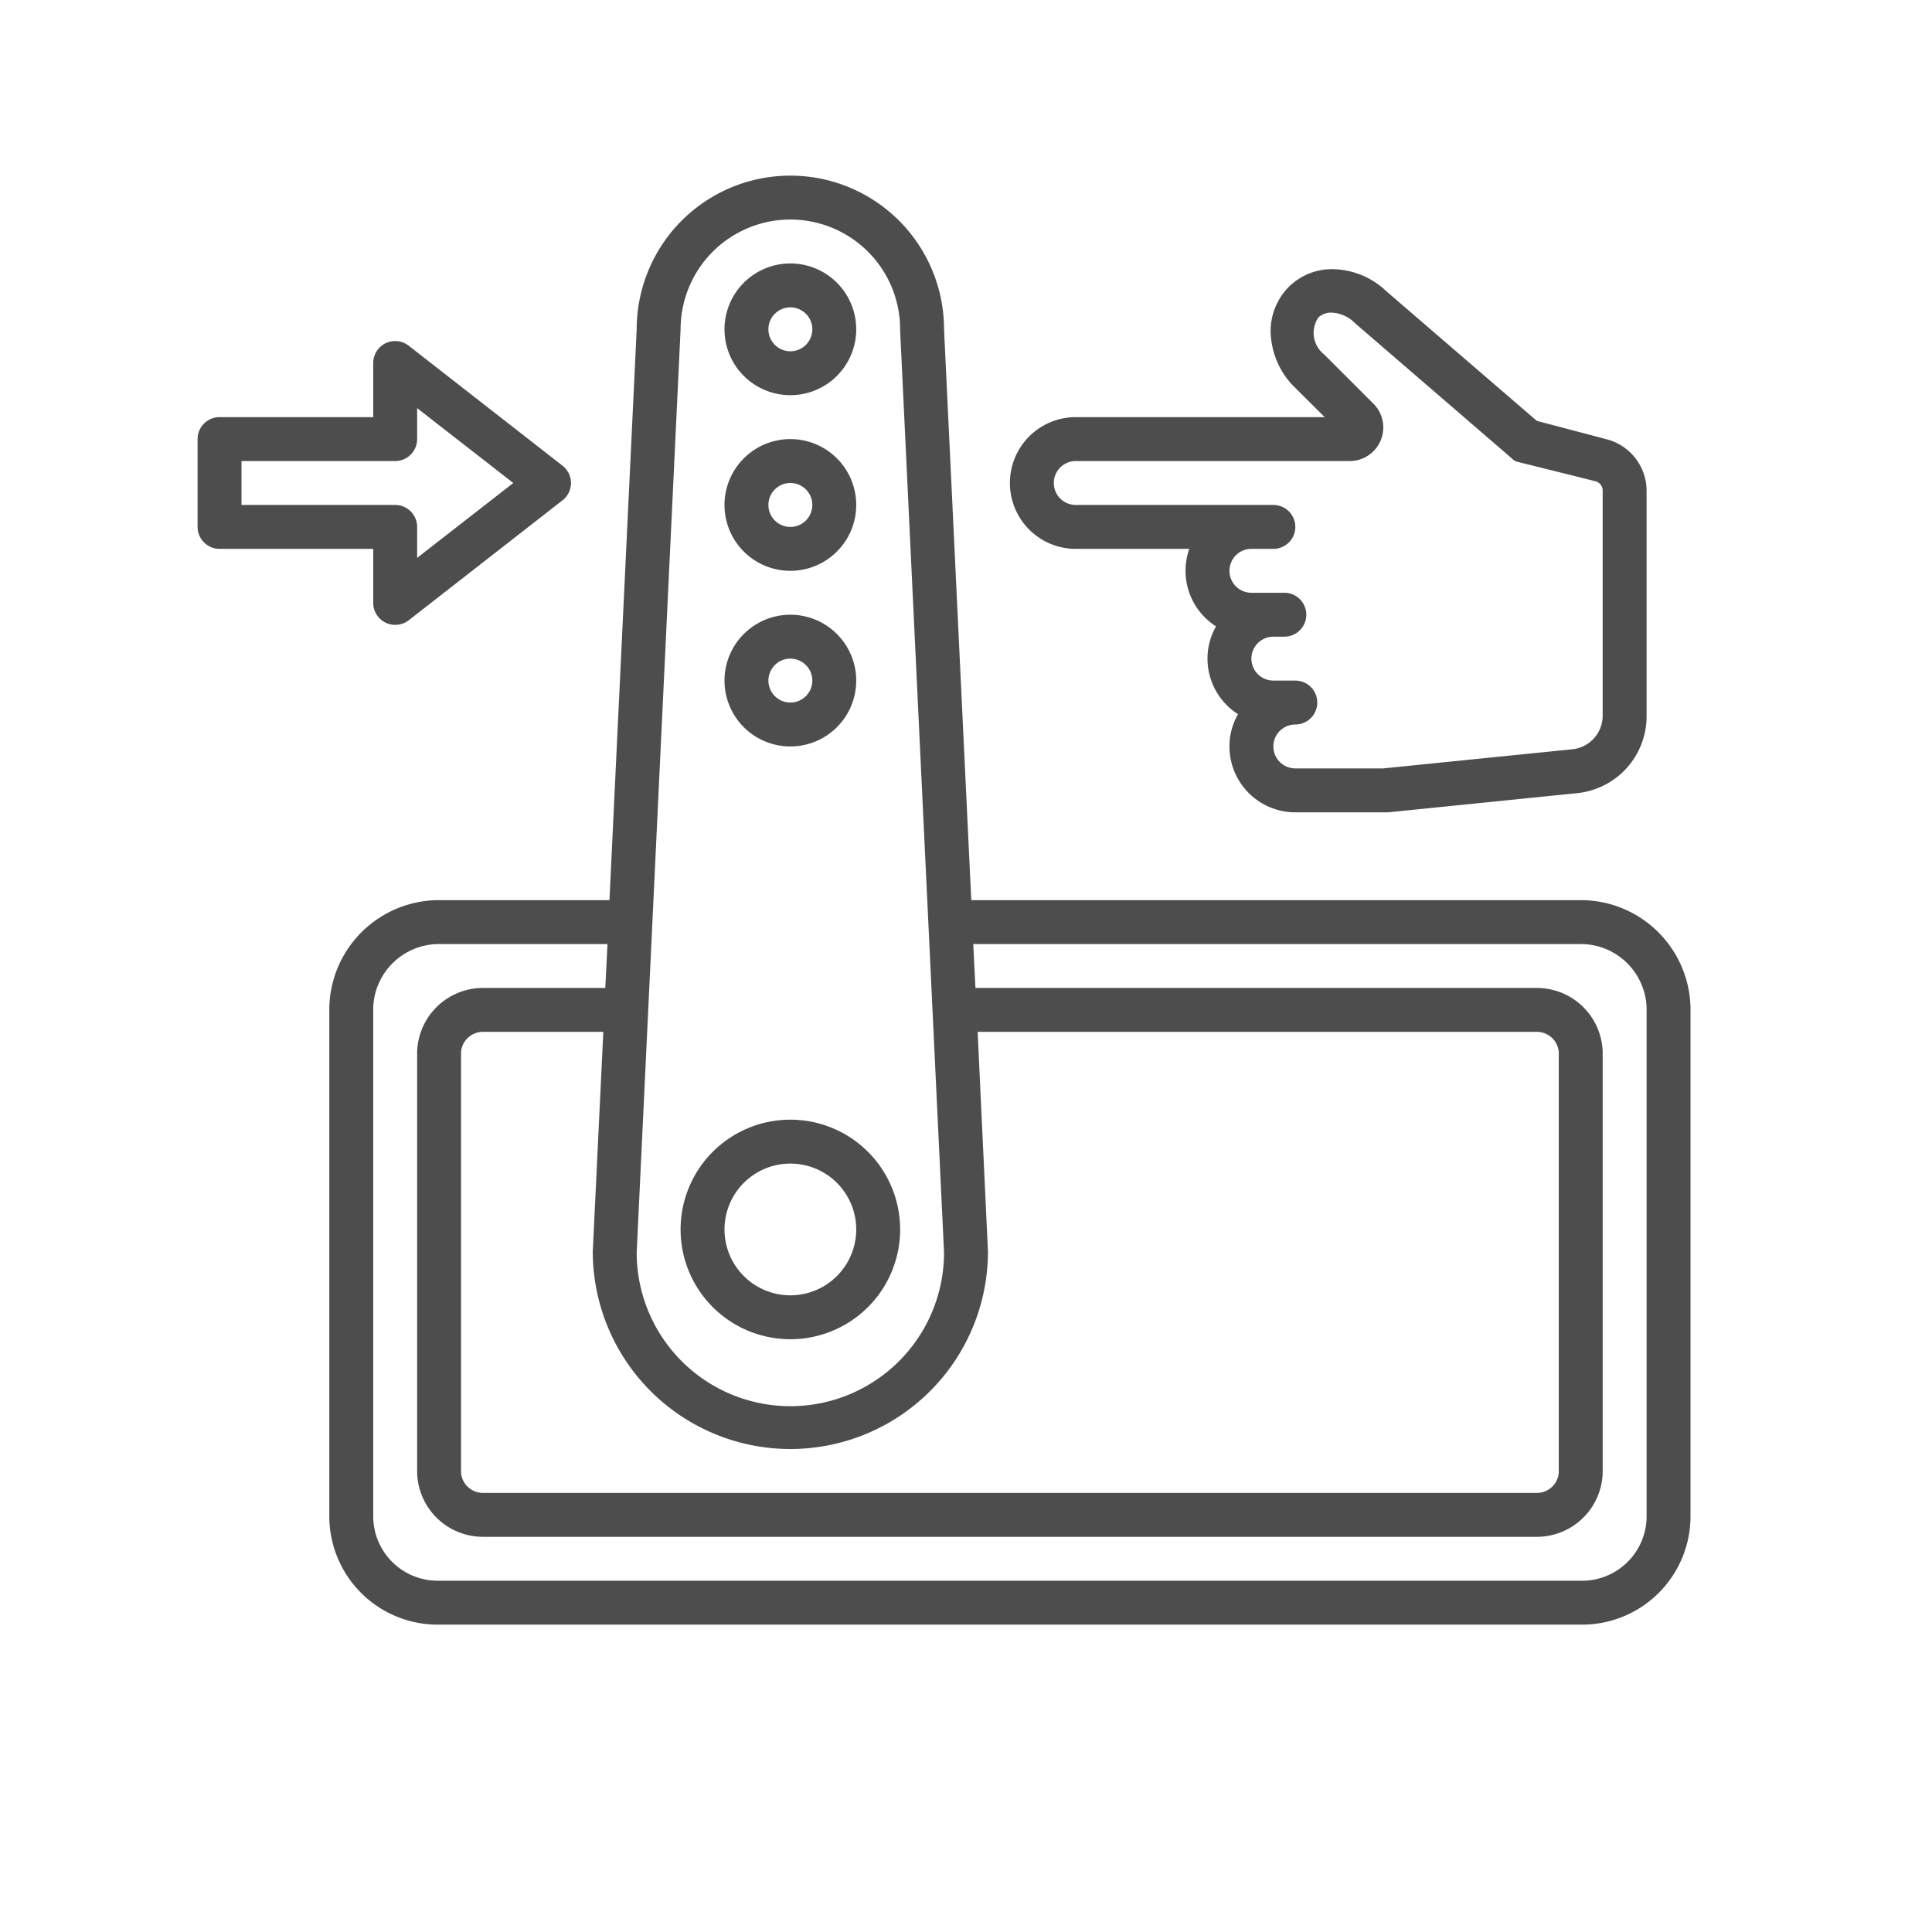 <?xml version="1.0" encoding="UTF-8"?> <svg xmlns="http://www.w3.org/2000/svg" viewBox="0 0 88 88"><defs><style>.cls-1{fill:#4d4d4d;}</style></defs><title>阻尼模式A</title><g id="图层_7" data-name="图层 7"><path class="cls-1" d="M72,41H44.24L43,15v0a7,7,0,0,0-14,0L27.76,41H20a5,5,0,0,0-5,4.88V69.13A4.94,4.94,0,0,0,20,74H72a4.94,4.94,0,0,0,5-4.87V45.88A5,5,0,0,0,72,41ZM36,66a9,9,0,0,0,9-9l-.47-10H70a1,1,0,0,1,1,.92V67.08A1,1,0,0,1,70,68H22a1,1,0,0,1-1-.92V47.92A1,1,0,0,1,22,47h5.48L27,57A9,9,0,0,0,36,66ZM31,15a5,5,0,0,1,10,0v.05l2,42a7,7,0,0,1-14,0ZM75,69.13A2.94,2.94,0,0,1,72,72H20a2.94,2.94,0,0,1-3-2.87V45.88A3,3,0,0,1,20,43h7.67l-.1,2H22a3,3,0,0,0-3,2.92V67.08A3,3,0,0,0,22,70H70a3,3,0,0,0,3-2.92V47.92A3,3,0,0,0,70,45H44.43l-.1-2H72a3,3,0,0,1,3,2.88Z"></path><path class="cls-1" d="M36,61a5,5,0,1,0-5-5A5,5,0,0,0,36,61Zm0-8a3,3,0,1,1-3,3A3,3,0,0,1,36,53Z"></path><path class="cls-1" d="M36,18a3,3,0,1,0-3-3A3,3,0,0,0,36,18Zm0-4a1,1,0,1,1-1,1A1,1,0,0,1,36,14Z"></path><path class="cls-1" d="M36,26a3,3,0,1,0-3-3A3,3,0,0,0,36,26Zm0-4a1,1,0,1,1-1,1A1,1,0,0,1,36,22Z"></path><path class="cls-1" d="M36,34a3,3,0,1,0-3-3A3,3,0,0,0,36,34Zm0-4a1,1,0,1,1-1,1A1,1,0,0,1,36,30Z"></path><path class="cls-1" d="M17,27.46a1,1,0,0,0,.56.9,1,1,0,0,0,.44.1,1,1,0,0,0,.62-.21l7-5.46a1,1,0,0,0,0-1.58l-7-5.46a1,1,0,0,0-1.62.79V19H10a1,1,0,0,0-1,1v4a1,1,0,0,0,1,1h7ZM11,23V21h7a1,1,0,0,0,1-1V18.59L23.38,22,19,25.41V24a1,1,0,0,0-1-1Z"></path><path class="cls-1" d="M49,25h5.17a3,3,0,0,0,1.22,3.53A2.93,2.93,0,0,0,55,30a3,3,0,0,0,1.39,2.53A2.93,2.93,0,0,0,56,34a3,3,0,0,0,3,3h4.23l8.58-.87A3.52,3.52,0,0,0,75,32.6V22.34A2.43,2.43,0,0,0,73.15,20L70,19.17l-6.86-5.91a3.61,3.61,0,0,0-2.44-1,2.79,2.79,0,0,0-2,.81,2.87,2.87,0,0,0-.78,2.52,3.65,3.65,0,0,0,1,2L60.34,19H49a3,3,0,0,0,0,6Zm0-4H61.47a1.53,1.53,0,0,0,1.07-2.63l-2.22-2.22a1.25,1.25,0,0,1-.27-1.69.84.84,0,0,1,.6-.22,1.59,1.59,0,0,1,1.08.49l7.19,6.2a.4.4,0,0,0,.18.1l3.57.89a.44.44,0,0,1,.33.42V32.6a1.54,1.54,0,0,1-1.4,1.53L63,35H59a1,1,0,0,1,0-2,1,1,0,0,0,0-2H58a1,1,0,0,1,0-2h.5a1,1,0,0,0,0-2H57a1,1,0,0,1,0-2h1a1,1,0,0,0,0-2H49a1,1,0,0,1,0-2Z"></path></g></svg> 